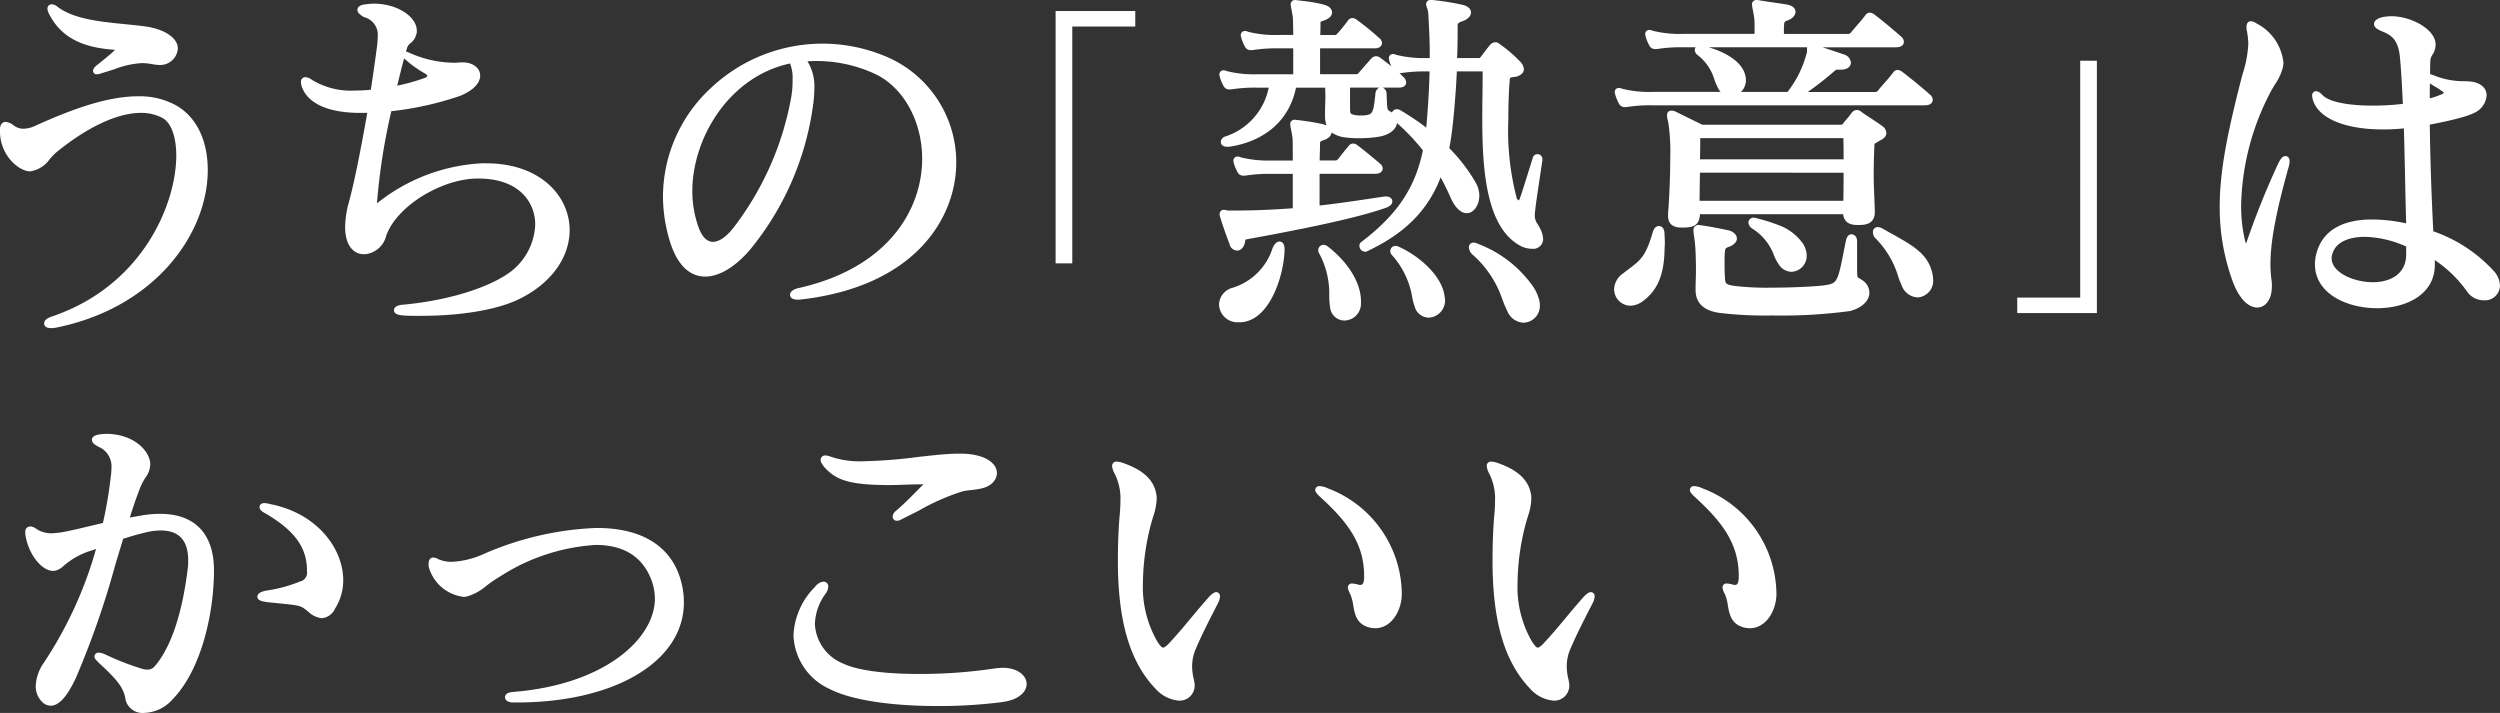 <svg id="グループ_1503" data-name="グループ 1503" xmlns="http://www.w3.org/2000/svg" xmlns:xlink="http://www.w3.org/1999/xlink" width="255" height="72.717" viewBox="0 0 255 72.717">
  <rect x="0" y="0" width="255" height="72.717" fill="#333333" stroke="none"/>
  <defs>
    <clipPath id="clip-path">
      <rect id="長方形_617" data-name="長方形 617" width="255" height="72.717" fill="none"/>
    </clipPath>
  </defs>
  <g id="グループ_1208" data-name="グループ 1208" clip-path="url(#clip-path)">
    <path id="パス_1815" data-name="パス 1815" d="M3.005,38.9H3.1A2.968,2.968,0,0,0,5.1,37.621a6.971,6.971,0,0,1,.619-.635c3.194-2.61,6.271-4.047,8.662-4.047a4.642,4.642,0,0,1,2.178.514c.89.475,1.421,1.911,1.421,3.841,0,4.857-3.366,13.232-12.636,16.4-.392.13-.843.332-.843.739,0,.077.033.461.685.461a2.463,2.463,0,0,0,.506-.043c10.179-2.041,15.5-9.636,15.5-16.082,0-3.154-1.261-5.6-3.453-6.711a7.708,7.708,0,0,0-3.657-.81c-3.312,0-7.076,1.482-10.324,2.934a3.228,3.228,0,0,1-1.345.376,1.661,1.661,0,0,1-1.08-.388,1.494,1.494,0,0,0-.766-.31c-.135,0-.574.06-.574.829v.073c0,2.6,1.981,4.1,3,4.138Z" transform="translate(0 -21.427)" fill="#fff"/>
    <path id="パス_1816" data-name="パス 1816" d="M22.11,6.038c.047.005.086.011.12.016-.018.016-.038.033-.061.051l-.026.023c-.3.3-.755.667-1.236,1.056-.146.118-.294.238-.423.345-.5.356-.5.585-.5.66a.355.355,0,0,0,.389.351.746.746,0,0,0,.26-.042.979.979,0,0,0,.21-.059l.065-.023c.478-.144.9-.278,1.279-.4A9.068,9.068,0,0,1,24.952,7.4a5.655,5.655,0,0,1,1.056.106l.093.016a3.277,3.277,0,0,0,.55.062,1.8,1.8,0,0,0,1.977-1.638V5.91c0-1.081-1.356-1.99-3.376-2.26-.644-.085-1.3-.151-2-.22-2.578-.256-5.242-.522-6.891-1.773a.94.94,0,0,0-.6-.253.42.42,0,0,0-.426.461,1.145,1.145,0,0,0,.181.545c1.449,2.884,4.293,3.454,6.6,3.628" transform="translate(-10.492 -0.963)" fill="#fff"/>
    <path id="パス_1817" data-name="パス 1817" d="M124.676,24.244c0-3.372-2.924-6.785-8.514-6.785a8.6,8.6,0,0,0-.98.037,18.6,18.6,0,0,0-9.968,3.9,1.3,1.3,0,0,1-.184.129v-.063a63.261,63.261,0,0,1,1.461-9.319,32.285,32.285,0,0,0,7.063-1.58c1.741-.742,2-1.605,2-2.053,0-.766-.755-1.344-1.756-1.344h-.185l-.044,0a5.775,5.775,0,0,1-.768.034,11.337,11.337,0,0,1-4.535-1.044c-.127-.051-.215-.082-.281-.1.046-.158.09-.3.13-.426a1.034,1.034,0,0,1,.334-.424,1.666,1.666,0,0,0,.591-.9.958.958,0,0,0,.051-.354c0-1.48-2.046-2.778-4.378-2.778a7.418,7.418,0,0,0-.881.075c-.7.069-.8.387-.8.57,0,.265.23.46.629.708l.038.02a1.856,1.856,0,0,1,1.4,2.03,8.755,8.755,0,0,1-.108,1.247c-.14,1.084-.349,2.543-.59,4.13a15.5,15.5,0,0,1-1.571.082A7.638,7.638,0,0,1,98.39,8.944a1.246,1.246,0,0,0-.655-.273.455.455,0,0,0-.463.5,1.724,1.724,0,0,0,.133.594c.654,1.646,2.752,2.552,5.907,2.552.238,0,.482,0,.728-.01-.727,4.138-1.393,7.372-1.882,9.138a9.768,9.768,0,0,0-.38,2.508c0,2.05,1.005,2.778,1.867,2.778h.148l.035,0a2.483,2.483,0,0,0,2.15-1.92,6.385,6.385,0,0,1,.379-.81c1.547-2.7,5.649-4.989,8.958-4.989h.037c4.292,0,5.815,2.525,5.815,4.686a6.352,6.352,0,0,1-3.031,5.178c-2.3,1.479-6.291,2.629-10.415,3-.634.048-.956.241-.956.571,0,.454.62.506.956.534.492.037.989.037,1.427.037h.332c4.13,0,7.774-.614,10-1.686,3.256-1.569,5.2-4.217,5.2-7.085M109.968,8.327c.192.127.192.192.192.216s-.052.12-.2.184a19.313,19.313,0,0,1-2.865.811c.273-1.144.5-2.064.7-2.777l.042.032a11.106,11.106,0,0,0,2.138,1.533" transform="translate(-66.575 -0.802)" fill="#fff"/>
    <path id="パス_1818" data-name="パス 1818" d="M228.244,40.269l.018,0c11.764-1.31,15.938-8.355,15.938-13.99a11.71,11.71,0,0,0-7.55-10.956A16.581,16.581,0,0,0,219.16,18.7a15.138,15.138,0,0,0-4.876,11.075,15.874,15.874,0,0,0,.678,4.465c.912,3.042,2.475,3.681,3.626,3.681,1.425,0,3.044-.966,4.559-2.719a29.465,29.465,0,0,0,6.5-15.173,11.609,11.609,0,0,0,.076-1.248,4.887,4.887,0,0,0-.7-2.817c.317-.018.635-.031.936-.031a14.163,14.163,0,0,1,5.747,1.224c3,1.285,5.016,4.8,5.016,8.757,0,5.012-3.321,11.109-12.634,13.186-.5.1-.844.376-.844.676,0,.186.1.5.8.5ZM219.4,34.383c-.86,0-1.335-.959-1.583-1.768a11,11,0,0,1-.539-3.4c0-5.394,3.725-11.692,9.971-13.029a4.132,4.132,0,0,1,.255,1.668,9.572,9.572,0,0,1-.18,2,30.754,30.754,0,0,1-5.669,12.851c-.777,1.063-1.6,1.673-2.256,1.673" transform="translate(-146.661 -9.711)" fill="#fff"/>
    <path id="パス_1819" data-name="パス 1819" d="M349.318,3.574h-8.125V29.313h1.7V5.156h6.425Z" transform="translate(-233.52 -2.451)" fill="#fff"/>
    <path id="パス_1820" data-name="パス 1820" d="M427.2,84.7a8.307,8.307,0,0,0,.1,1.246,1.483,1.483,0,0,0,1.453,1.239,1.716,1.716,0,0,0,1.682-1.773v-.275c-.036-1.832-1.3-3.888-3.39-5.513a.786.786,0,0,0-.434-.163.55.55,0,0,0-.537.535.837.837,0,0,0,.122.387,8.548,8.548,0,0,1,1,4.319" transform="translate(-291.617 -54.49)" fill="#fff"/>
    <path id="パス_1821" data-name="パス 1821" d="M400.2,78.4c-.345,0-.608.371-.735.709a6.178,6.178,0,0,1-4.225,4.058,1.838,1.838,0,0,0-1.227,1.65,1.88,1.88,0,0,0,1.966,1.822h.208c3.071-.119,4.475-4.961,4.513-7.41V79.2c0-.735-.383-.792-.5-.792" transform="translate(-269.673 -53.768)" fill="#fff"/>
    <path id="パス_1822" data-name="パス 1822" d="M454.907,85.012l0-.035c-.233-2.051-2.516-4.1-4.644-5.064a.8.8,0,0,0-.359-.1.524.524,0,0,0-.537.535.61.61,0,0,0,.2.436,8.51,8.51,0,0,1,2.042,4.309,7.38,7.38,0,0,0,.3,1.072l0,.005a1.517,1.517,0,0,0,1.361.963,1.756,1.756,0,0,0,1.682-1.822,1.006,1.006,0,0,0-.025-.209.406.406,0,0,1-.012-.085" transform="translate(-307.556 -54.731)" fill="#fff"/>
    <path id="パス_1823" data-name="パス 1823" d="M478.708,85.8l0,.006a1.887,1.887,0,0,0,1.605,1.117A1.717,1.717,0,0,0,482,85.135a2.173,2.173,0,0,0-.127-.725,4.471,4.471,0,0,0-.507-1.089,12.051,12.051,0,0,0-5.633-4.424,1.1,1.1,0,0,0-.474-.144.468.468,0,0,0-.5.5,1.107,1.107,0,0,0,.4.748,10.536,10.536,0,0,1,3.027,4.575,11.556,11.556,0,0,0,.524,1.221" transform="translate(-324.934 -54.008)" fill="#fff"/>
    <path id="パス_1824" data-name="パス 1824" d="M420.649,19.949a2.919,2.919,0,0,0-.331-1.248,17.307,17.307,0,0,0-2.742-3.592c.161-.754.262-1.573.375-2.554.186-1.781.322-3.6.4-5.27h2.631v.311c0,.642-.008,1.333-.017,2.062-.01.815-.02,1.678-.02,2.571,0,5.375.472,11.109,3.978,12.893a2.627,2.627,0,0,0,1.1.254,1.007,1.007,0,0,0,1.128-1.013,2.518,2.518,0,0,0-.248-.935,4.27,4.27,0,0,0-.294-.539,1.5,1.5,0,0,1-.307-.879v-.156c.079-.866.219-1.8.452-3.341.091-.608.2-1.316.322-2.157l0-.119a.5.5,0,0,0-.986-.13l-.182.587c-.543,1.752-1.013,3.266-1.165,3.63a.628.628,0,0,1-.076.121.442.442,0,0,1-.2-.2,27.25,27.25,0,0,1-.866-8.05c0-1.542.048-2.881.147-4.1.01-.162.048-.2.427-.242a1.517,1.517,0,0,0,.38-.076c.206-.088.634-.271.634-.73a1.274,1.274,0,0,0-.408-.793,14.043,14.043,0,0,0-2.068-1.765.614.614,0,0,0-.424-.183.778.778,0,0,0-.535.257c-.229.266-.68.865-1.01,1.3-.016.022-.029.041-.026.044a1,1,0,0,1-.239.014h-2.105c.057-1.207.057-2.339.057-3.434a.594.594,0,0,1,.4-.289c.479-.144.963-.485.963-.926,0-.212-.113-.6-.867-.783A27.033,27.033,0,0,0,415.862,0l-.181,0a.421.421,0,0,0-.463.425,1.04,1.04,0,0,0,.077.333,2.365,2.365,0,0,1,.145.639l.011.216c.07,1.318.136,2.563.136,3.775V5.92h-.312A11.286,11.286,0,0,1,412.2,5.6l-.073-.026a.8.8,0,0,0-.285-.064.411.411,0,0,0-.426.425.438.438,0,0,0,.037.184l.009.076a3.306,3.306,0,0,0,.206.564c-.368-.293-.764-.6-1.128-.864a.784.784,0,0,0-.434-.163.7.7,0,0,0-.492.25c-.361.4-1.106,1.248-1.3,1.481-.09.107-.11.107-.349.107H404.4V4.93h5.63c.39,0,.685-.23.685-.535a.634.634,0,0,0-.267-.5l-.083-.074a27.088,27.088,0,0,0-2.176-1.769.816.816,0,0,0-.485-.21.561.561,0,0,0-.476.276c-.405.55-.946,1.195-1.093,1.342a.351.351,0,0,1-.315.111h-1.4c.022-.529.022-.9.022-1.12v-.11c0-.079,0-.1,0-.1a.7.7,0,0,1,.255-.115c.588-.18.925-.49.925-.852,0-.222-.117-.624-.9-.818a14.774,14.774,0,0,0-2.154-.369L402.2.039l-.039,0A.586.586,0,0,1,402.03.02a.76.76,0,0,0-.161-.02.429.429,0,0,0-.463.461,2.777,2.777,0,0,0,.071.482c.041.206.1.486.151.866,0,.037,0,.1.005.191.009.3.026.872.031,1.566h-1.493a11.289,11.289,0,0,1-3.076-.315l-.073-.026a.8.8,0,0,0-.285-.064.412.412,0,0,0-.426.425.44.44,0,0,0,.037.184l.009.076a4.416,4.416,0,0,0,.368.894.641.641,0,0,0,.6.373h.148l.076-.009a15.8,15.8,0,0,1,2.619-.174h1.494V7.574h-3.673a11.291,11.291,0,0,1-3.076-.315l-.073-.025a.8.8,0,0,0-.286-.064.411.411,0,0,0-.426.425.436.436,0,0,0,.037.184l.01.076a4.43,4.43,0,0,0,.368.894.641.641,0,0,0,.6.373h.148l.077-.009a15.793,15.793,0,0,1,2.619-.174h1.173a6.583,6.583,0,0,1-4.43,4.983.629.629,0,0,0-.457.549c0,.23.17.5.648.5h.148l.047,0c3.692-.549,6.165-2.739,6.827-6.027h2.977c0,.03,0,.062,0,.094.01.215.023.473.023.769,0,.242-.009.5-.017.771-.01.305-.02.627-.02.957v.257a2.875,2.875,0,0,0,.156,1.007,2.18,2.18,0,0,0-.4-.137,23.393,23.393,0,0,0-2.507-.41l-.038,0a.6.6,0,0,1-.134-.017.764.764,0,0,0-.161-.02.429.429,0,0,0-.463.461,2.756,2.756,0,0,0,.071.482c.041.209.1.5.159.913.026.155.028,1.242.028,2.3h-2.2a11.294,11.294,0,0,1-3.076-.315l-.073-.026a.792.792,0,0,0-.285-.064.412.412,0,0,0-.426.425.429.429,0,0,0,.037.184l.009.076a4.436,4.436,0,0,0,.368.894.642.642,0,0,0,.6.373h.148l.077-.009a15.792,15.792,0,0,1,2.619-.174h2.2V21.24c-1.97.151-4,.234-5.741.234h-.85a1,1,0,0,1-.179-.032,1.165,1.165,0,0,0-.264-.041.412.412,0,0,0-.426.425.788.788,0,0,0,.057.332c.232.767.6,1.821.957,2.746a.823.823,0,0,0,.779.656c.361,0,.682-.338.786-.823a1.478,1.478,0,0,0,.04-.183.869.869,0,0,1,.023-.11.229.229,0,0,1,.093-.03c7.214-1.306,11.894-2.369,14.322-3.256.139-.059.56-.239.56-.62,0-.289-.272-.5-.648-.5h-.111l-.848.125c-1.7.257-3.783.574-5.816.8V17.726H410.1c.391,0,.685-.23.685-.535a.634.634,0,0,0-.268-.5c-.342-.3-1.432-1.207-2.259-1.842a.812.812,0,0,0-.485-.21.564.564,0,0,0-.469.265c-.228.25-.489.584-.72.879-.163.208-.331.424-.38.474a.352.352,0,0,1-.315.111h-1.529c0-.42.016-.805.025-1.1.006-.206.011-.366.011-.459v-.11c0-.218,0-.276.257-.362.737-.226.9-.594.921-.828a2.957,2.957,0,0,0,1.4.505,8.3,8.3,0,0,0,1.423.079,11.29,11.29,0,0,0,2.011-.151c1.185-.2,1.763-.824,1.841-1.391a22.687,22.687,0,0,1,2.641,2.782c-.8,3.859-2.637,6.583-6.315,9.375l-.032.028a.444.444,0,0,0-.129.332.6.6,0,0,0,.574.608h.107l.064-.03c3.881-1.821,6.233-4.169,7.539-7.553.478.861.79,1.559,1.029,2.095l.022.048c.577,1.245,1.2,1.506,1.616,1.506.7,0,1.276-.8,1.276-1.785m-10.6-10.362c-.185,1.875-.321,1.994-.783,2.122a2.45,2.45,0,0,1-.676.058,2.9,2.9,0,0,1-.566-.031c-.559-.111-.559-.111-.559-.831V8.938h2.974a.772.772,0,0,0-.391.648m1.7,1.893a1.5,1.5,0,0,0-.132-.081l-.047-.025c-.314-.166-.314-.166-.364-1.463l-.012-.293a.71.71,0,0,0-.377-.679h1.613c.684,0,.759-.374.759-.535a.782.782,0,0,0-.267-.542c-.1-.1-.238-.24-.412-.394h.068l.076-.009a15.793,15.793,0,0,1,2.619-.174h.305c-.038,1.617-.13,3.26-.287,5.136l-.005.059c-.016.18-.033.359-.049.535a26.162,26.162,0,0,0-2.629-1.766.806.806,0,0,0-.363-.107.517.517,0,0,0-.5.339" transform="translate(-269.752)" fill="#fff"/>
    <path id="パス_1825" data-name="パス 1825" d="M559.983,45.924c-.013-.44-.03-.875-.048-1.3-.032-.8-.063-1.556-.063-2.29,0-1.171.039-2.259.074-3.089,0-.1,0-.1.22-.226a3.6,3.6,0,0,0,.32-.2c.559-.235.678-.559.678-.792a.9.9,0,0,0-.411-.684c-.226-.184-.656-.464-1.111-.761-.385-.251-.783-.511-1-.681a.815.815,0,0,0-.485-.21.72.72,0,0,0-.519.276l-.051.066a6.058,6.058,0,0,1-.467.589c-.16.188-.3.35-.355.437-.112.14-.112.14-.307.14h-14.07c-.368-.18-2.173-1.064-2.7-1.328a.986.986,0,0,0-.474-.107c-.071,0-.426.024-.426.5a2.518,2.518,0,0,0,.123.638,19.8,19.8,0,0,1,.21,3.627c0,2.069-.114,4.467-.222,5.7v.257c0,.794.454,1.2,1.349,1.2h.185c.849,0,1.678-.107,1.717-1.361h14.6c.1.742.573,1.1,1.441,1.1h.148c.492,0,1.645,0,1.645-1.307ZM556.8,42.093c0,.945,0,1.968-.027,2.864H542.111c0-.537.011-1.06.019-1.566.007-.447.014-.881.016-1.3Zm-14.647-1.364c.022-.763.026-1.515.026-2.166h14.6c.021.635.024,1.4.024,2.166Z" transform="translate(-368.755 -24.477)" fill="#fff"/>
    <path id="パス_1826" data-name="パス 1826" d="M567.694,74.449a4.717,4.717,0,0,0,.544,1.032,1.59,1.59,0,0,0,1.251.716,1.627,1.627,0,0,0,1.571-1.674,2.287,2.287,0,0,0-.387-1.207A5.221,5.221,0,0,0,568.1,71.4a16.891,16.891,0,0,0-1.805-.579l-.333-.094-.08-.012a.277.277,0,0,1-.041-.011.525.525,0,0,0-.151-.026.509.509,0,0,0-.574.5.815.815,0,0,0,.357.589,5.38,5.38,0,0,1,2.225,2.683" transform="translate(-386.776 -48.471)" fill="#fff"/>
    <path id="パス_1827" data-name="パス 1827" d="M526.834,74.053l0-.044c-.075-.527-.352-.638-.571-.638-.124,0-.43.053-.6.56-.717,2.513-1.235,2.9-2.486,3.844-.179.135-.372.28-.573.437a2.034,2.034,0,0,0-.9,1.614A1.68,1.68,0,0,0,523.38,81.5a2.235,2.235,0,0,0,1.259-.467c1.435-1.062,2.112-2.588,2.2-4.958,0-.156.008-.32.017-.489.01-.189.02-.383.02-.577,0-.149-.009-.306-.018-.468s-.019-.324-.019-.488" transform="translate(-357.062 -50.317)" fill="#fff"/>
    <path id="パス_1828" data-name="パス 1828" d="M607.265,74.388c-.289-.162-.592-.332-.925-.522a.989.989,0,0,0-.472-.143.477.477,0,0,0-.5.534.831.831,0,0,0,.233.583,9.2,9.2,0,0,1,2.318,3.849,9.667,9.667,0,0,0,.4,1.033h0a1.822,1.822,0,0,0,1.615,1.172,1.694,1.694,0,0,0,1.571-1.858,3.428,3.428,0,0,0-.082-.622c-.455-1.952-1.927-2.778-4.154-4.027" transform="translate(-414.327 -50.558)" fill="#fff"/>
    <path id="パス_1829" data-name="パス 1829" d="M521.978,9.657a4.435,4.435,0,0,0,.368.894.642.642,0,0,0,.6.373h.186l.038-.009a15.5,15.5,0,0,1,2.619-.174h27.771c.587,0,.8-.288.8-.535a.7.7,0,0,0-.3-.572c-.492-.45-1.8-1.54-2.8-2.3a.9.9,0,0,0-.471-.2.559.559,0,0,0-.474.273c-.307.407-.561.693-.829,1-.216.243-.439.494-.721.842a.323.323,0,0,1-.228.132h-6.923a33.226,33.226,0,0,0,2.792-2.192.307.307,0,0,1,.217-.084H545c.8,0,1.017-.452,1.017-.719a.984.984,0,0,0-.766-.848c-.6-.207-1.41-.479-2.136-.713h7.5c.587,0,.8-.288.8-.535a.7.7,0,0,0-.3-.572c-.465-.426-1.672-1.45-2.689-2.228a.882.882,0,0,0-.468-.2.559.559,0,0,0-.474.273c-.311.413-.535.668-.795.963-.195.222-.4.46-.682.8a.322.322,0,0,1-.228.132H539.18c0-.058,0-.112,0-.164v-.5c.005-.054.008-.11.012-.167.018-.322.042-.432.246-.5.682-.209.925-.615.925-.925,0-.14-.067-.608-.933-.752-.473-.071-.813-.121-1.119-.165-.48-.07-.875-.127-1.547-.234A1.5,1.5,0,0,0,536.391,0a.429.429,0,0,0-.463.461,3.2,3.2,0,0,0,.079.538c.04.21.093.484.148.848a11.393,11.393,0,0,1,.031,1.188v.421h-7.292a11.287,11.287,0,0,1-3.077-.315l-.074-.026a.8.8,0,0,0-.284-.063.411.411,0,0,0-.426.425.431.431,0,0,0,.037.184l.009.076a4.422,4.422,0,0,0,.368.895.641.641,0,0,0,.6.373h.148l.077-.009a15.778,15.778,0,0,1,2.619-.175h1.285a.457.457,0,0,0-.086.274.633.633,0,0,0,.266.5,4.945,4.945,0,0,1,1.709,2.434,5.65,5.65,0,0,0,.467,1.08l0,.005a1.684,1.684,0,0,0,.192.259h-6.938a11.289,11.289,0,0,1-3.076-.315l-.073-.026a.793.793,0,0,0-.285-.064.412.412,0,0,0-.426.425.437.437,0,0,0,.037.184ZM535.3,8.146a1.341,1.341,0,0,0-.047-.41c-.3-1.44-2.047-2.42-3.753-2.916h10.049a.65.65,0,0,0-.011.127v.341a10.828,10.828,0,0,1-1.99,4.088h-4.743a1.678,1.678,0,0,0,.5-1.23" transform="translate(-357.222)" fill="#fff"/>
    <path id="パス_1830" data-name="パス 1830" d="M564.512,78.627c-.113-.078-.208-.13-.287-.175-.2-.112-.2-.114-.2-1.295V74.694c0-.494-.3-.719-.574-.719-.4,0-.516.45-.568.657l-.178.892c-.688,3.468-.688,3.468-2.171,3.674-.936.107-3.154.219-5.245.219a27.707,27.707,0,0,1-3.789-.18c-.92-.153-.924-.225-.956-.928-.036-.466-.036-1.045-.036-1.557a8.781,8.781,0,0,1,.036-1c.027-.3.033-.368.421-.506.5-.181.8-.5.8-.847,0-.4-.422-.765-.99-.859-1.029-.212-1.615-.33-2.64-.481l-.046,0a.311.311,0,0,1-.084-.015.513.513,0,0,0-.137-.022.507.507,0,0,0-.537.535,4.82,4.82,0,0,0,.065.614c.025.175.055.384.084.632.069.656.109,1.7.109,2.872,0,.314-.009.628-.019.938s-.018.608-.018.9v.147c0,1.958,1.841,2.24,2.444,2.333a38.816,38.816,0,0,0,5.294.261,52.814,52.814,0,0,0,8.021-.452c1.215-.323,1.97-1.045,1.97-1.885a1.551,1.551,0,0,0-.765-1.289" transform="translate(-374.602 -50.076)" fill="#fff"/>
    <path id="パス_1831" data-name="パス 1831" d="M658.423,43.881H652v1.581h8.124V19.724h-1.7Z" transform="translate(-446.242 -13.526)" fill="#fff"/>
    <path id="パス_1832" data-name="パス 1832" d="M765.89,31.315a14.955,14.955,0,0,0-6.226-4.111c-.2-3.984-.315-7.549-.355-10.884,2.96-.556,4.576-1.049,5.074-1.546a2.073,2.073,0,0,0,.72-1.436c0-.775-.665-1.331-1.691-1.416-.182-.017-.381-.023-.6-.029a8.082,8.082,0,0,1-3.042-.575,3.888,3.888,0,0,0-.429-.143c0-.5,0-1.01.036-1.491a1.178,1.178,0,0,1,.2-.484,1.928,1.928,0,0,0,.322-1.009V8.154c0-1.555-2.488-2.888-4.525-2.888a5.76,5.76,0,0,0-.821.077l-.032.006c-.223.056-.9.225-.9.709,0,.38.424.588.859.768.933.384,1.658.836,1.8,2.826.138,1.548.212,3.074.281,4.553a25,25,0,0,1-3.069.179c-2.561,0-4.463-.39-5.094-1.048-.262-.261-.472-.423-.7-.423a.409.409,0,0,0-.389.461,1.881,1.881,0,0,0,.13.587c.663,1.786,3.314,2.852,7.091,2.852a19.664,19.664,0,0,0,2.133-.108c.052,1.642.087,3.285.124,5.017.032,1.512.065,3.072.111,4.674A16.3,16.3,0,0,0,753.413,26c-3.1,0-5.058,1.187-5.657,3.423a4.009,4.009,0,0,0-.161,1.157c0,2.934,3.187,4.469,6.335,4.469,2.932,0,5.892-1.371,5.892-4.433v-.147c0-.093,0-.209-.01-.33a12.655,12.655,0,0,1,3.316,3.234,2.056,2.056,0,0,0,1.66.867,1.542,1.542,0,0,0,1.682-1.491,2.366,2.366,0,0,0-.579-1.438M760.584,13.2h0a9.014,9.014,0,0,1-1.279.452c0-.535,0-1.035.016-1.534l.01.007c.174.116.349.221.52.323a6.639,6.639,0,0,1,.714.469l.034.024a.333.333,0,0,1,.142.132c0,.012-.038.067-.158.127m-7.91,14.568a10.774,10.774,0,0,1,4.227.991v.79c0,2.1-1.745,2.848-3.378,2.848-2,0-4.226-1-4.226-2.443a.778.778,0,0,1,.021-.231l.01-.038c.347-1.73,2.456-1.917,3.346-1.917" transform="translate(-511.469 -3.611)" fill="#fff"/>
    <path id="パス_1833" data-name="パス 1833" d="M724.165,20.656c-.3,0-.507.29-.729.733a82.925,82.925,0,0,0-3.259,8.111c-.011.03-.021.056-.031.079a1.894,1.894,0,0,1-.105-.3,15.356,15.356,0,0,1-.4-3.567,25.928,25.928,0,0,1,2.847-11.295c.19-.379.4-.736.609-1.081a5.379,5.379,0,0,0,.825-1.81l0-.044a.707.707,0,0,1,.014-.114,1.334,1.334,0,0,0,.023-.217,5.08,5.08,0,0,0-2.738-4.02l-.051-.03a.994.994,0,0,0-.517-.2c-.14,0-.463.056-.463.572V7.66l.006.058a8.051,8.051,0,0,1,.179,1.487,11.941,11.941,0,0,1-.6,3.142l-.093.347c-1.409,5.5-2.225,9.413-2.225,13.167a21.889,21.889,0,0,0,1.311,7.535c.616,1.7,1.555,2.707,2.512,2.707.745,0,1.5-.677,1.5-2.189a3.608,3.608,0,0,0-.04-.633,11.417,11.417,0,0,1-.108-1.61c0-2.286.578-5.355,1.878-9.976l.022-.106a2,2,0,0,0,.058-.4c0-.52-.382-.535-.426-.535" transform="translate(-491.047 -4.735)" fill="#fff"/>
    <path id="パス_1834" data-name="パス 1834" d="M21.939,149a10.5,10.5,0,0,0-1.828.152l-.323.057c-.327.058-.643.114-.946.163.334-1.069.647-1.981.957-2.785a6.253,6.253,0,0,1,.651-1.308,2.339,2.339,0,0,0,.475-1.3V143.9c-.04-1.284-1.635-3.062-4.525-3.062a2.529,2.529,0,0,0-.293.02,2.065,2.065,0,0,1-.224.016l-.057.005c-.338.062-.85.154-.85.566,0,.34.315.514.688.72a2.156,2.156,0,0,1,1.306,2.111,7.508,7.508,0,0,1-.072.922,42.7,42.7,0,0,1-.8,4.735c-.5.112-.987.228-1.47.343-.748.179-1.454.347-2.169.494a8.978,8.978,0,0,1-1.674.214,2.785,2.785,0,0,1-1.6-.535.91.91,0,0,0-.507-.163.509.509,0,0,0-.5.572v.147l0,.039c.243,1.937,1.616,3.768,2.824,3.768a.931.931,0,0,0,.379-.06,1.91,1.91,0,0,0,.741-.479,7.776,7.776,0,0,1,2.931-1.572c.121-.04.235-.084.345-.129a41,41,0,0,1-5.328,11.612,4.476,4.476,0,0,0-.825,2.338,2.244,2.244,0,0,0,.647,1.656,1.214,1.214,0,0,0,.888.386c.839,0,1.682-.938,2.576-2.866a89.056,89.056,0,0,0,4.006-11.508c.27-.9.535-1.784.8-2.643.674-.222,1.306-.412,2.12-.606a6.387,6.387,0,0,1,1.725-.246c1.849,0,2.786,1.02,2.786,3.032a5.967,5.967,0,0,1-.034.772c-.554,4.615-1.7,8.068-3.333,9.993-.347.445-.817.488-1.5.26a27.114,27.114,0,0,1-3.395-1.321l-.213-.094a1.507,1.507,0,0,0-.658-.18.4.4,0,0,0-.426.388c0,.2.135.338.508.709,1.958,1.8,2.507,2.57,2.671,3.745a1.793,1.793,0,0,0,1.938,1.3,3.983,3.983,0,0,0,2.848-1.382c2.919-2.978,4.226-8.757,4.226-13.162,0-3.712-1.948-5.756-5.486-5.756" transform="translate(-5.599 -96.586)" fill="#fff"/>
    <path id="パス_1835" data-name="パス 1835" d="M84.417,163.388l-.108-.022a2.008,2.008,0,0,0-.4-.058c-.343,0-.5.2-.5.388,0,.317.294.506.562.639,2.927,1.712,4.205,3.4,4.276,5.654v.289a.9.9,0,0,1-.7,1.024l-.032.012a14.23,14.23,0,0,1-3.278.9c-.685.1-1.047.319-1.047.642,0,.419.546.492,1.133.57l.978.1c2.01.2,2.268.221,2.816.651.08.06.163.125.246.192a2.371,2.371,0,0,0,1.384.68,1.642,1.642,0,0,0,1.374-.991,5.348,5.348,0,0,0,.825-2.89c0-3.153-2.587-6.835-7.528-7.772" transform="translate(-56.937 -111.994)" fill="#fff"/>
    <path id="パス_1836" data-name="パス 1836" d="M155.688,171.382a31.55,31.55,0,0,0-11.568,2.671,8.909,8.909,0,0,1-3.24.785,3.463,3.463,0,0,1-1.337-.261,1.234,1.234,0,0,0-.51-.18c-.187,0-.5.084-.5.645v.221l0,.04a4.2,4.2,0,0,0,3.563,3.105,1.093,1.093,0,0,0,.376-.047,5.221,5.221,0,0,0,1.936-1.064,13.138,13.138,0,0,1,1.4-.956,20.253,20.253,0,0,1,9.771-3.227c2.956,0,4.893,1.277,5.755,3.787a5.558,5.558,0,0,1,.281,1.672c0,4.08-5.088,8.811-14.528,9.542-.188.021-.761.085-.761.533,0,.259.228.535.869.535h.333c10.035,0,17.044-4.2,17.044-10.205a8.3,8.3,0,0,0-.5-2.828c-1.139-3.118-4.038-4.766-8.384-4.766" transform="translate(-94.815 -117.531)" fill="#fff"/>
    <path id="パス_1837" data-name="パス 1837" d="M269.65,148.049a9.275,9.275,0,0,1-3.354-.456,1.565,1.565,0,0,0-.56-.133.455.455,0,0,0-.5.461c0,.2.121.373.321.651l.056.075c1.156,1.266,2.392,1.831,6.659,1.831.432,0,.9-.016,1.4-.033.6-.02,1.212-.041,1.883-.041h.173c-.028.026-.061.055-.1.088-.165.165-.342.345-.531.537-.6.607-1.338,1.362-2.139,2.051a.869.869,0,0,0-.377.613.421.421,0,0,0,.464.424.882.882,0,0,0,.453-.152c.636-.316,1.215-.609,1.746-.877a22.61,22.61,0,0,1,4.548-1.992c.244-.048.511-.079.793-.11.982-.111,2.1-.236,2.546-1.275a1.6,1.6,0,0,0,.09-.467c0-.948-1.162-1.969-3.713-1.969h-.374c-1.136.017-2.555.178-4.057.348a50.208,50.208,0,0,1-5.429.424" transform="translate(-181.533 -101.001)" fill="#fff"/>
    <path id="パス_1838" data-name="パス 1838" d="M277.786,197.606a7.568,7.568,0,0,0-.9.078,50.676,50.676,0,0,1-7.7.547c-3.508,0-6.24-.381-7.687-1.07a4.611,4.611,0,0,1-2.854-3.984,5.523,5.523,0,0,1,1.092-3.135,1.346,1.346,0,0,0,.274-.726.488.488,0,0,0-.5-.5,1.289,1.289,0,0,0-.862.545,7.431,7.431,0,0,0-2.187,4.917,6.26,6.26,0,0,0,3.716,5.5c2.137,1.1,6.146,1.726,11,1.726a50.71,50.71,0,0,0,6.616-.408h0c1.805-.263,2.449-1.131,2.449-1.855,0-.794-.861-1.638-2.457-1.638" transform="translate(-175.526 -129.489)" fill="#fff"/>
    <path id="パス_1839" data-name="パス 1839" d="M426.367,158.019a2.091,2.091,0,0,0-.83-.211.4.4,0,0,0-.426.388c0,.1,0,.272.618.819,2.64,2.428,4.291,4.573,4.367,7.752v.327c0,.789-.27.789-.386.789a1.062,1.062,0,0,1-.117,0l-.065-.024a3.017,3.017,0,0,0-.667-.119.4.4,0,0,0-.426.388,1.711,1.711,0,0,0,.211.625l.074.165a4.37,4.37,0,0,1,.263,1.039c.148.86.315,1.834,1.476,2.219a2.42,2.42,0,0,0,.765.126c1.678,0,2.716-1.823,2.716-3.513a11.627,11.627,0,0,0-7.573-10.767" transform="translate(-290.956 -108.223)" fill="#fff"/>
    <path id="パス_1840" data-name="パス 1840" d="M370.082,163.161c-.269,0-.611.344-.791.548-.733.829-1.282,1.489-1.813,2.128-.642.772-1.248,1.5-2.1,2.428-.238.26-.535.559-.727.559-.054,0-.218-.061-.582-.625a11.116,11.116,0,0,1-1.466-5.974,24.333,24.333,0,0,1,.8-5.911c.087-.317.169-.594.242-.842a6.243,6.243,0,0,0,.36-1.778,2.883,2.883,0,0,0-.043-.576c-.182-.909-.735-2.223-3.423-3.142a2.264,2.264,0,0,0-.616-.126.429.429,0,0,0-.463.461,1.97,1.97,0,0,0,.218.693,5.54,5.54,0,0,1,.631,2.8c0,.534-.036,1.149-.11,1.889-.1,1.38-.149,2.742-.149,4.288,0,6.144,1.213,10.279,3.816,13.012l.006.006a3.63,3.63,0,0,0,2.4,1.232,1.535,1.535,0,0,0,1.608-1.6,2.182,2.182,0,0,0-.061-.449l-.027-.127a5.641,5.641,0,0,1-.17-1.263,4.424,4.424,0,0,1,.38-1.861c.655-1.511,1.188-2.551,2.069-4.273l.176-.344a1.7,1.7,0,0,0,.218-.729.4.4,0,0,0-.389-.424" transform="translate(-246.025 -102.766)" fill="#fff"/>
    <path id="パス_1841" data-name="パス 1841" d="M491.166,163.161c-.269,0-.612.344-.791.548-.733.829-1.282,1.489-1.813,2.128-.642.772-1.249,1.5-2.1,2.428-.237.26-.535.559-.726.559-.054,0-.218-.061-.582-.625a11.116,11.116,0,0,1-1.466-5.974,24.332,24.332,0,0,1,.8-5.911c.087-.317.169-.594.242-.842a6.243,6.243,0,0,0,.36-1.778,2.9,2.9,0,0,0-.043-.576c-.182-.909-.736-2.223-3.423-3.142a2.264,2.264,0,0,0-.617-.126.429.429,0,0,0-.463.461,1.974,1.974,0,0,0,.218.693,5.545,5.545,0,0,1,.631,2.8c0,.533-.036,1.148-.11,1.889-.1,1.38-.148,2.742-.148,4.288,0,6.144,1.212,10.279,3.816,13.012l.006.006a3.63,3.63,0,0,0,2.4,1.232,1.535,1.535,0,0,0,1.608-1.6,2.178,2.178,0,0,0-.061-.449l-.027-.127a5.641,5.641,0,0,1-.171-1.263,4.422,4.422,0,0,1,.381-1.861c.655-1.512,1.187-2.551,2.069-4.273l.176-.344a1.691,1.691,0,0,0,.218-.729.4.4,0,0,0-.389-.424" transform="translate(-328.897 -102.766)" fill="#fff"/>
    <path id="パス_1842" data-name="パス 1842" d="M547.452,158.019a2.091,2.091,0,0,0-.83-.211.4.4,0,0,0-.426.388c0,.1,0,.272.618.819,2.639,2.428,4.291,4.573,4.367,7.752v.327c0,.789-.27.789-.386.789a1.064,1.064,0,0,1-.117,0l-.065-.024a3.017,3.017,0,0,0-.667-.119.4.4,0,0,0-.426.388,1.712,1.712,0,0,0,.211.625l.074.165a4.369,4.369,0,0,1,.263,1.039c.148.86.315,1.834,1.476,2.219a2.42,2.42,0,0,0,.765.126c1.678,0,2.716-1.823,2.716-3.513a11.627,11.627,0,0,0-7.573-10.767" transform="translate(-373.829 -108.223)" fill="#fff"/>
  </g>
</svg>
